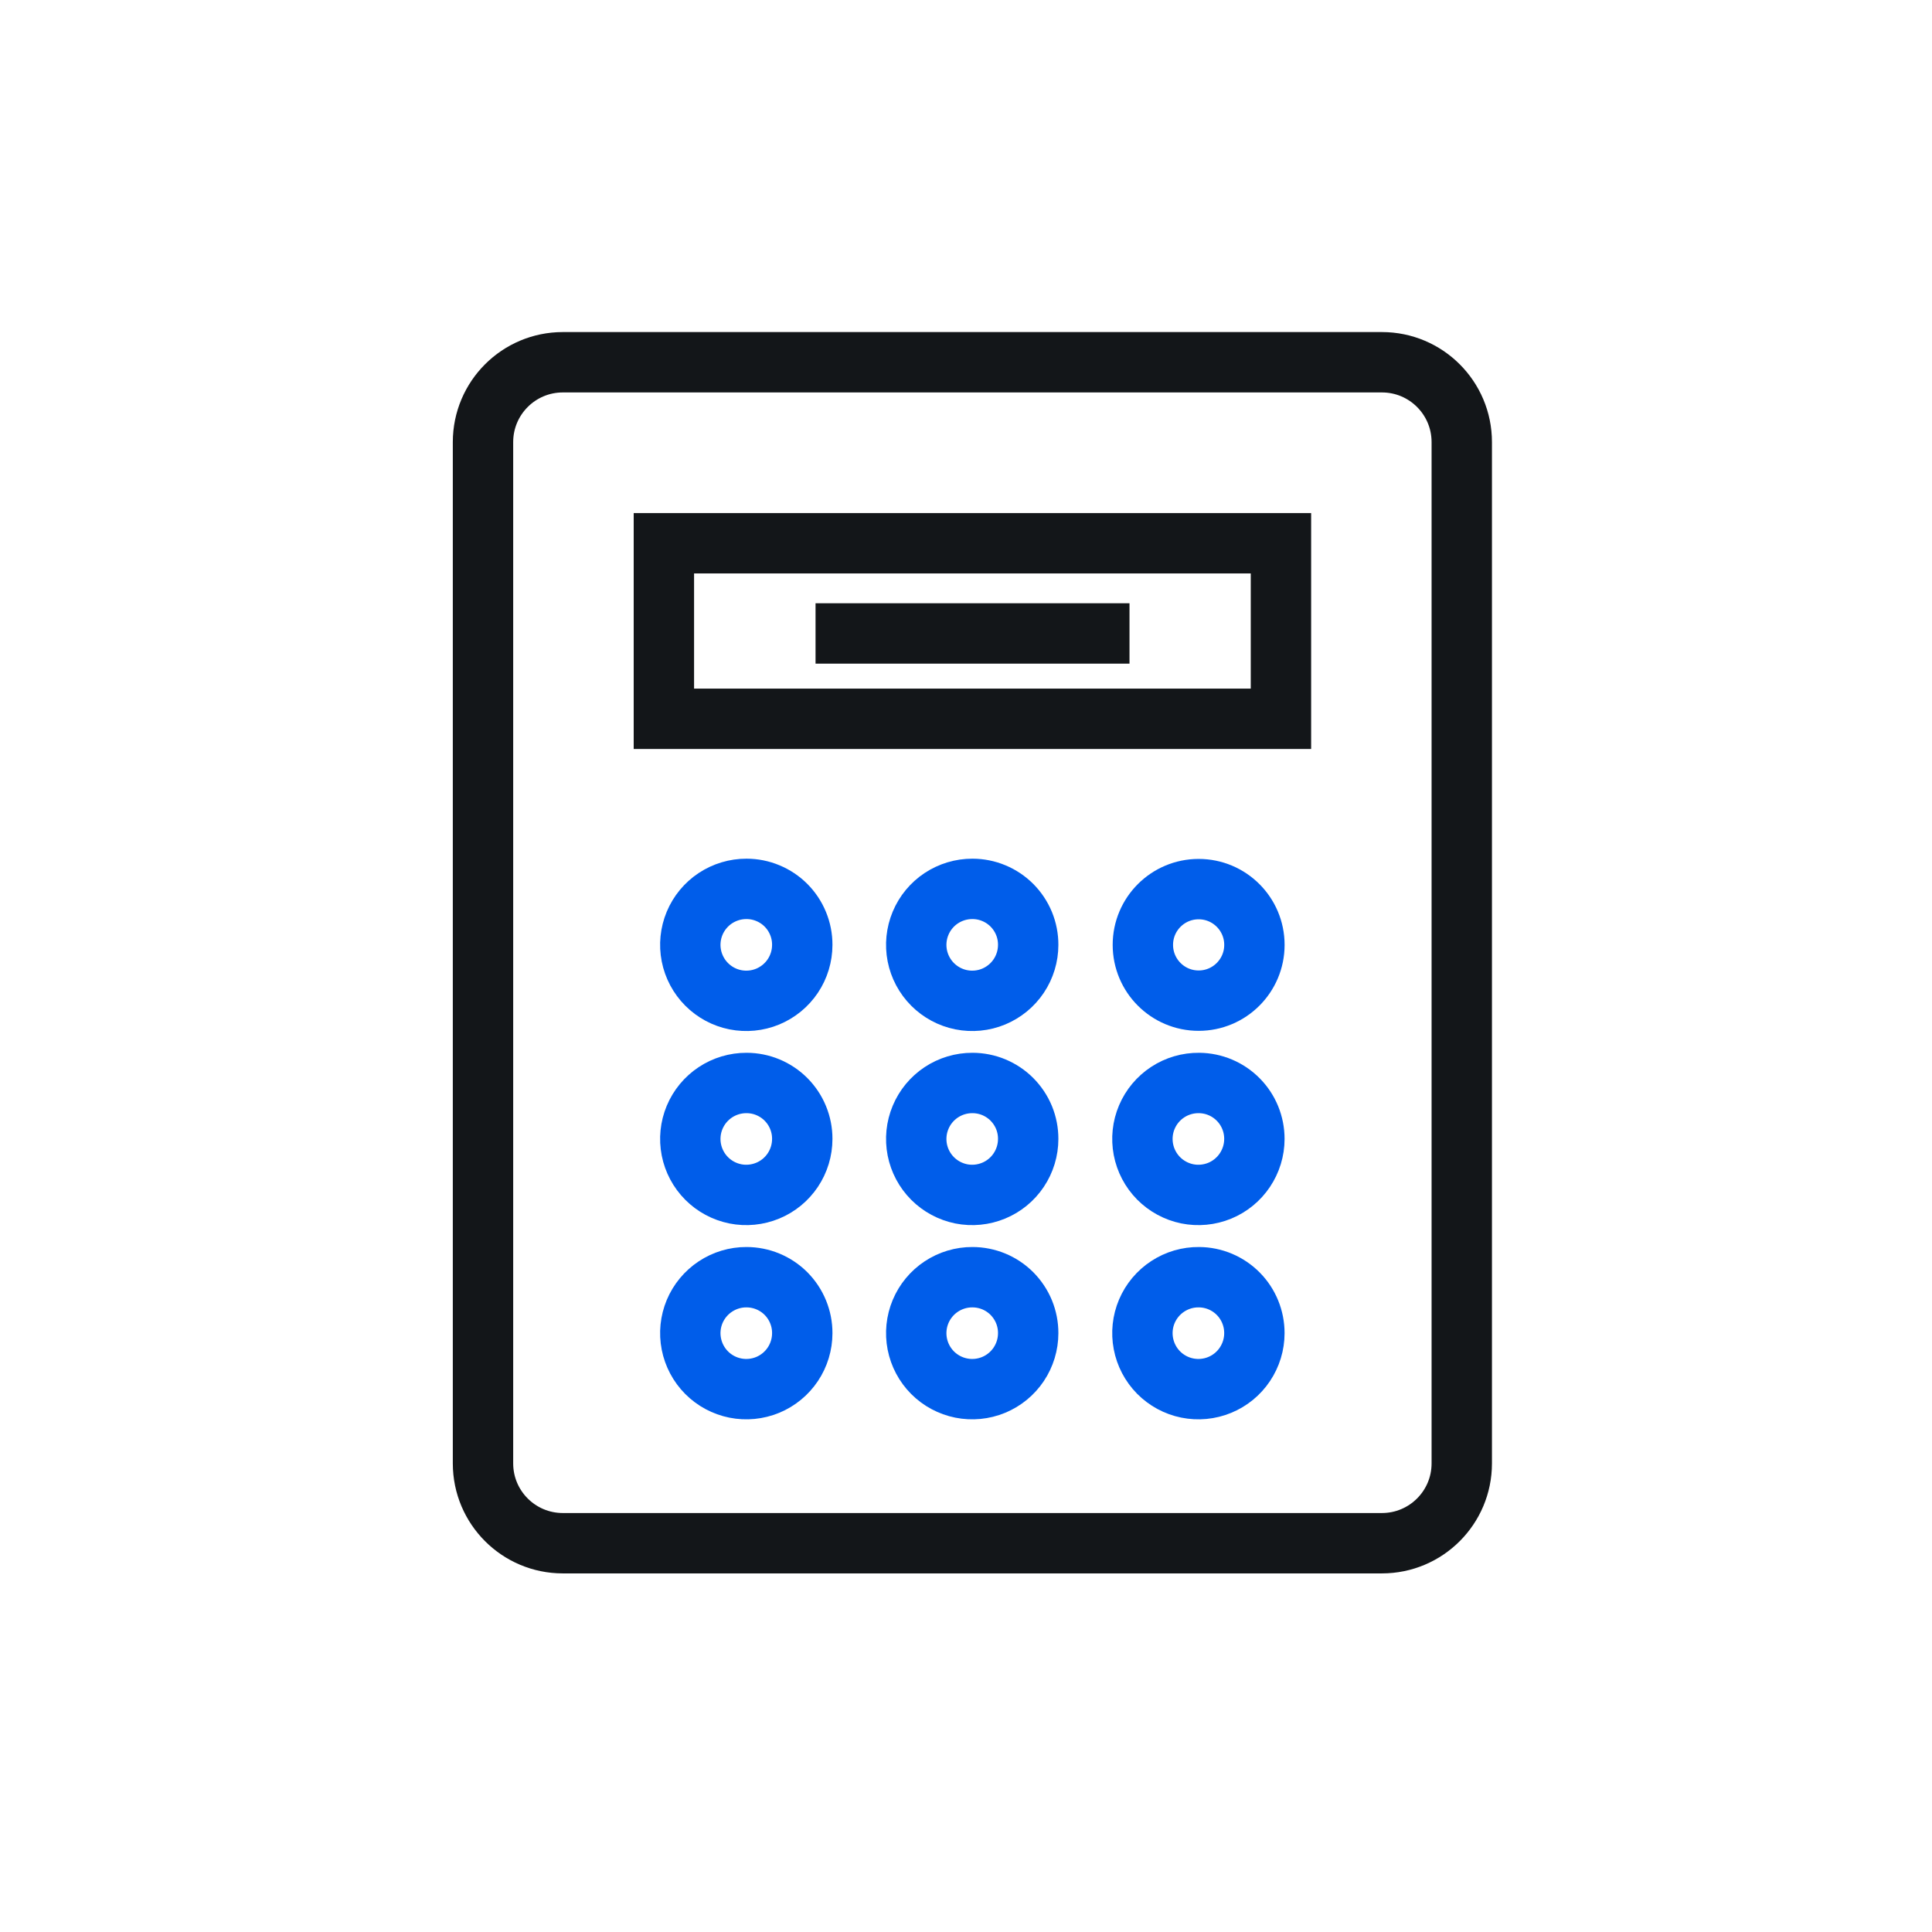 <svg width="64" height="64" viewBox="0 0 64 64" fill="none" xmlns="http://www.w3.org/2000/svg">
<path d="M45.778 12H18.645C17.184 12 16 13.184 16 14.645V48.477C16 49.937 17.184 51.121 18.645 51.121H45.778C47.239 51.121 48.423 49.937 48.423 48.477V14.645C48.423 13.184 47.239 12 45.778 12Z" stroke="#131619" stroke-width="2"/>
<path d="M42.433 17.996H21.992V23.811H42.433V17.996Z" stroke="#131619" stroke-width="2"/>
<path d="M26.576 31.3C26.576 31.667 26.467 32.026 26.263 32.331C26.059 32.636 25.769 32.873 25.43 33.014C25.09 33.154 24.717 33.19 24.357 33.118C23.997 33.046 23.667 32.868 23.408 32.608C23.149 32.348 22.973 32.017 22.902 31.657C22.831 31.297 22.869 30.924 23.01 30.585C23.152 30.246 23.391 29.957 23.697 29.754C24.003 29.552 24.362 29.444 24.729 29.445C24.972 29.445 25.213 29.493 25.437 29.587C25.662 29.68 25.866 29.817 26.038 29.989C26.209 30.161 26.345 30.366 26.437 30.591C26.53 30.816 26.577 31.056 26.576 31.3Z" stroke="#005DEA" stroke-width="2"/>
<path d="M34.06 31.3C34.06 31.667 33.951 32.026 33.747 32.331C33.543 32.636 33.253 32.873 32.914 33.014C32.575 33.154 32.201 33.19 31.841 33.118C31.482 33.046 31.151 32.868 30.892 32.608C30.633 32.348 30.457 32.017 30.386 31.657C30.316 31.297 30.353 30.924 30.495 30.585C30.636 30.246 30.875 29.957 31.181 29.754C31.487 29.552 31.846 29.444 32.213 29.445C32.456 29.445 32.697 29.493 32.922 29.587C33.146 29.68 33.35 29.817 33.522 29.989C33.693 30.161 33.829 30.366 33.922 30.591C34.014 30.816 34.061 31.056 34.06 31.3V31.3Z" stroke="#005DEA" stroke-width="2"/>
<path d="M39.707 33.148C40.727 33.148 41.554 32.321 41.554 31.3C41.554 30.28 40.727 29.453 39.707 29.453C38.686 29.453 37.859 30.28 37.859 31.3C37.859 32.321 38.686 33.148 39.707 33.148Z" stroke="#005DEA" stroke-width="2"/>
<path d="M26.576 37.729C26.576 38.096 26.467 38.455 26.263 38.76C26.059 39.066 25.769 39.303 25.43 39.443C25.09 39.583 24.717 39.62 24.357 39.548C23.997 39.475 23.667 39.298 23.408 39.038C23.149 38.778 22.973 38.447 22.902 38.087C22.831 37.727 22.869 37.353 23.01 37.015C23.152 36.676 23.391 36.387 23.697 36.184C24.003 35.981 24.362 35.874 24.729 35.875C24.972 35.875 25.213 35.923 25.437 36.016C25.662 36.11 25.866 36.246 26.038 36.419C26.209 36.591 26.345 36.795 26.437 37.02C26.53 37.245 26.577 37.486 26.576 37.729V37.729Z" stroke="#005DEA" stroke-width="2"/>
<path d="M34.06 37.729C34.06 38.096 33.951 38.455 33.747 38.76C33.543 39.066 33.253 39.303 32.914 39.443C32.575 39.583 32.201 39.62 31.841 39.548C31.482 39.475 31.151 39.298 30.892 39.038C30.633 38.778 30.457 38.447 30.386 38.087C30.316 37.727 30.353 37.353 30.495 37.015C30.636 36.676 30.875 36.387 31.181 36.184C31.487 35.981 31.846 35.874 32.213 35.875C32.456 35.875 32.697 35.923 32.922 36.016C33.146 36.11 33.35 36.246 33.522 36.419C33.693 36.591 33.829 36.795 33.922 37.02C34.014 37.245 34.061 37.486 34.06 37.729V37.729Z" stroke="#005DEA" stroke-width="2"/>
<path d="M41.553 37.73C41.553 38.097 41.443 38.456 41.238 38.762C41.034 39.067 40.743 39.305 40.403 39.445C40.063 39.584 39.689 39.62 39.328 39.547C38.968 39.473 38.638 39.294 38.379 39.033C38.121 38.771 37.946 38.439 37.877 38.078C37.808 37.717 37.847 37.343 37.991 37.005C38.135 36.666 38.376 36.378 38.684 36.177C38.991 35.976 39.352 35.871 39.72 35.875C40.208 35.879 40.676 36.076 41.019 36.424C41.363 36.771 41.554 37.241 41.553 37.73Z" stroke="#005DEA" stroke-width="2"/>
<path d="M26.576 44.163C26.576 44.53 26.467 44.889 26.263 45.194C26.059 45.499 25.769 45.737 25.43 45.877C25.09 46.017 24.717 46.053 24.357 45.981C23.997 45.909 23.667 45.732 23.408 45.472C23.149 45.212 22.973 44.88 22.902 44.52C22.831 44.16 22.869 43.787 23.01 43.448C23.152 43.11 23.391 42.821 23.697 42.618C24.003 42.415 24.362 42.307 24.729 42.309C24.972 42.309 25.213 42.357 25.437 42.45C25.662 42.543 25.866 42.68 26.038 42.852C26.209 43.025 26.345 43.229 26.437 43.454C26.53 43.679 26.577 43.92 26.576 44.163V44.163Z" stroke="#005DEA" stroke-width="2"/>
<path d="M34.06 44.163C34.06 44.53 33.951 44.889 33.747 45.194C33.543 45.499 33.253 45.737 32.914 45.877C32.575 46.017 32.201 46.053 31.841 45.981C31.482 45.909 31.151 45.732 30.892 45.472C30.633 45.212 30.457 44.88 30.386 44.52C30.316 44.16 30.353 43.787 30.495 43.448C30.636 43.11 30.875 42.821 31.181 42.618C31.487 42.415 31.846 42.307 32.213 42.309C32.456 42.309 32.697 42.357 32.922 42.45C33.146 42.543 33.35 42.68 33.522 42.852C33.693 43.025 33.829 43.229 33.922 43.454C34.014 43.679 34.061 43.92 34.06 44.163Z" stroke="#005DEA" stroke-width="2"/>
<path d="M41.553 44.163C41.553 44.531 41.443 44.89 41.238 45.196C41.034 45.501 40.743 45.739 40.403 45.878C40.063 46.018 39.689 46.053 39.328 45.98C38.968 45.907 38.638 45.728 38.379 45.467C38.121 45.205 37.946 44.873 37.877 44.511C37.808 44.15 37.847 43.777 37.991 43.438C38.135 43.1 38.376 42.812 38.684 42.611C38.991 42.41 39.352 42.304 39.72 42.309C40.208 42.312 40.676 42.51 41.019 42.857C41.363 43.205 41.554 43.674 41.553 44.163Z" stroke="#005DEA" stroke-width="2"/>
<path d="M27.016 20.984H37.416" stroke="#131619" stroke-width="2"/>
</svg>
